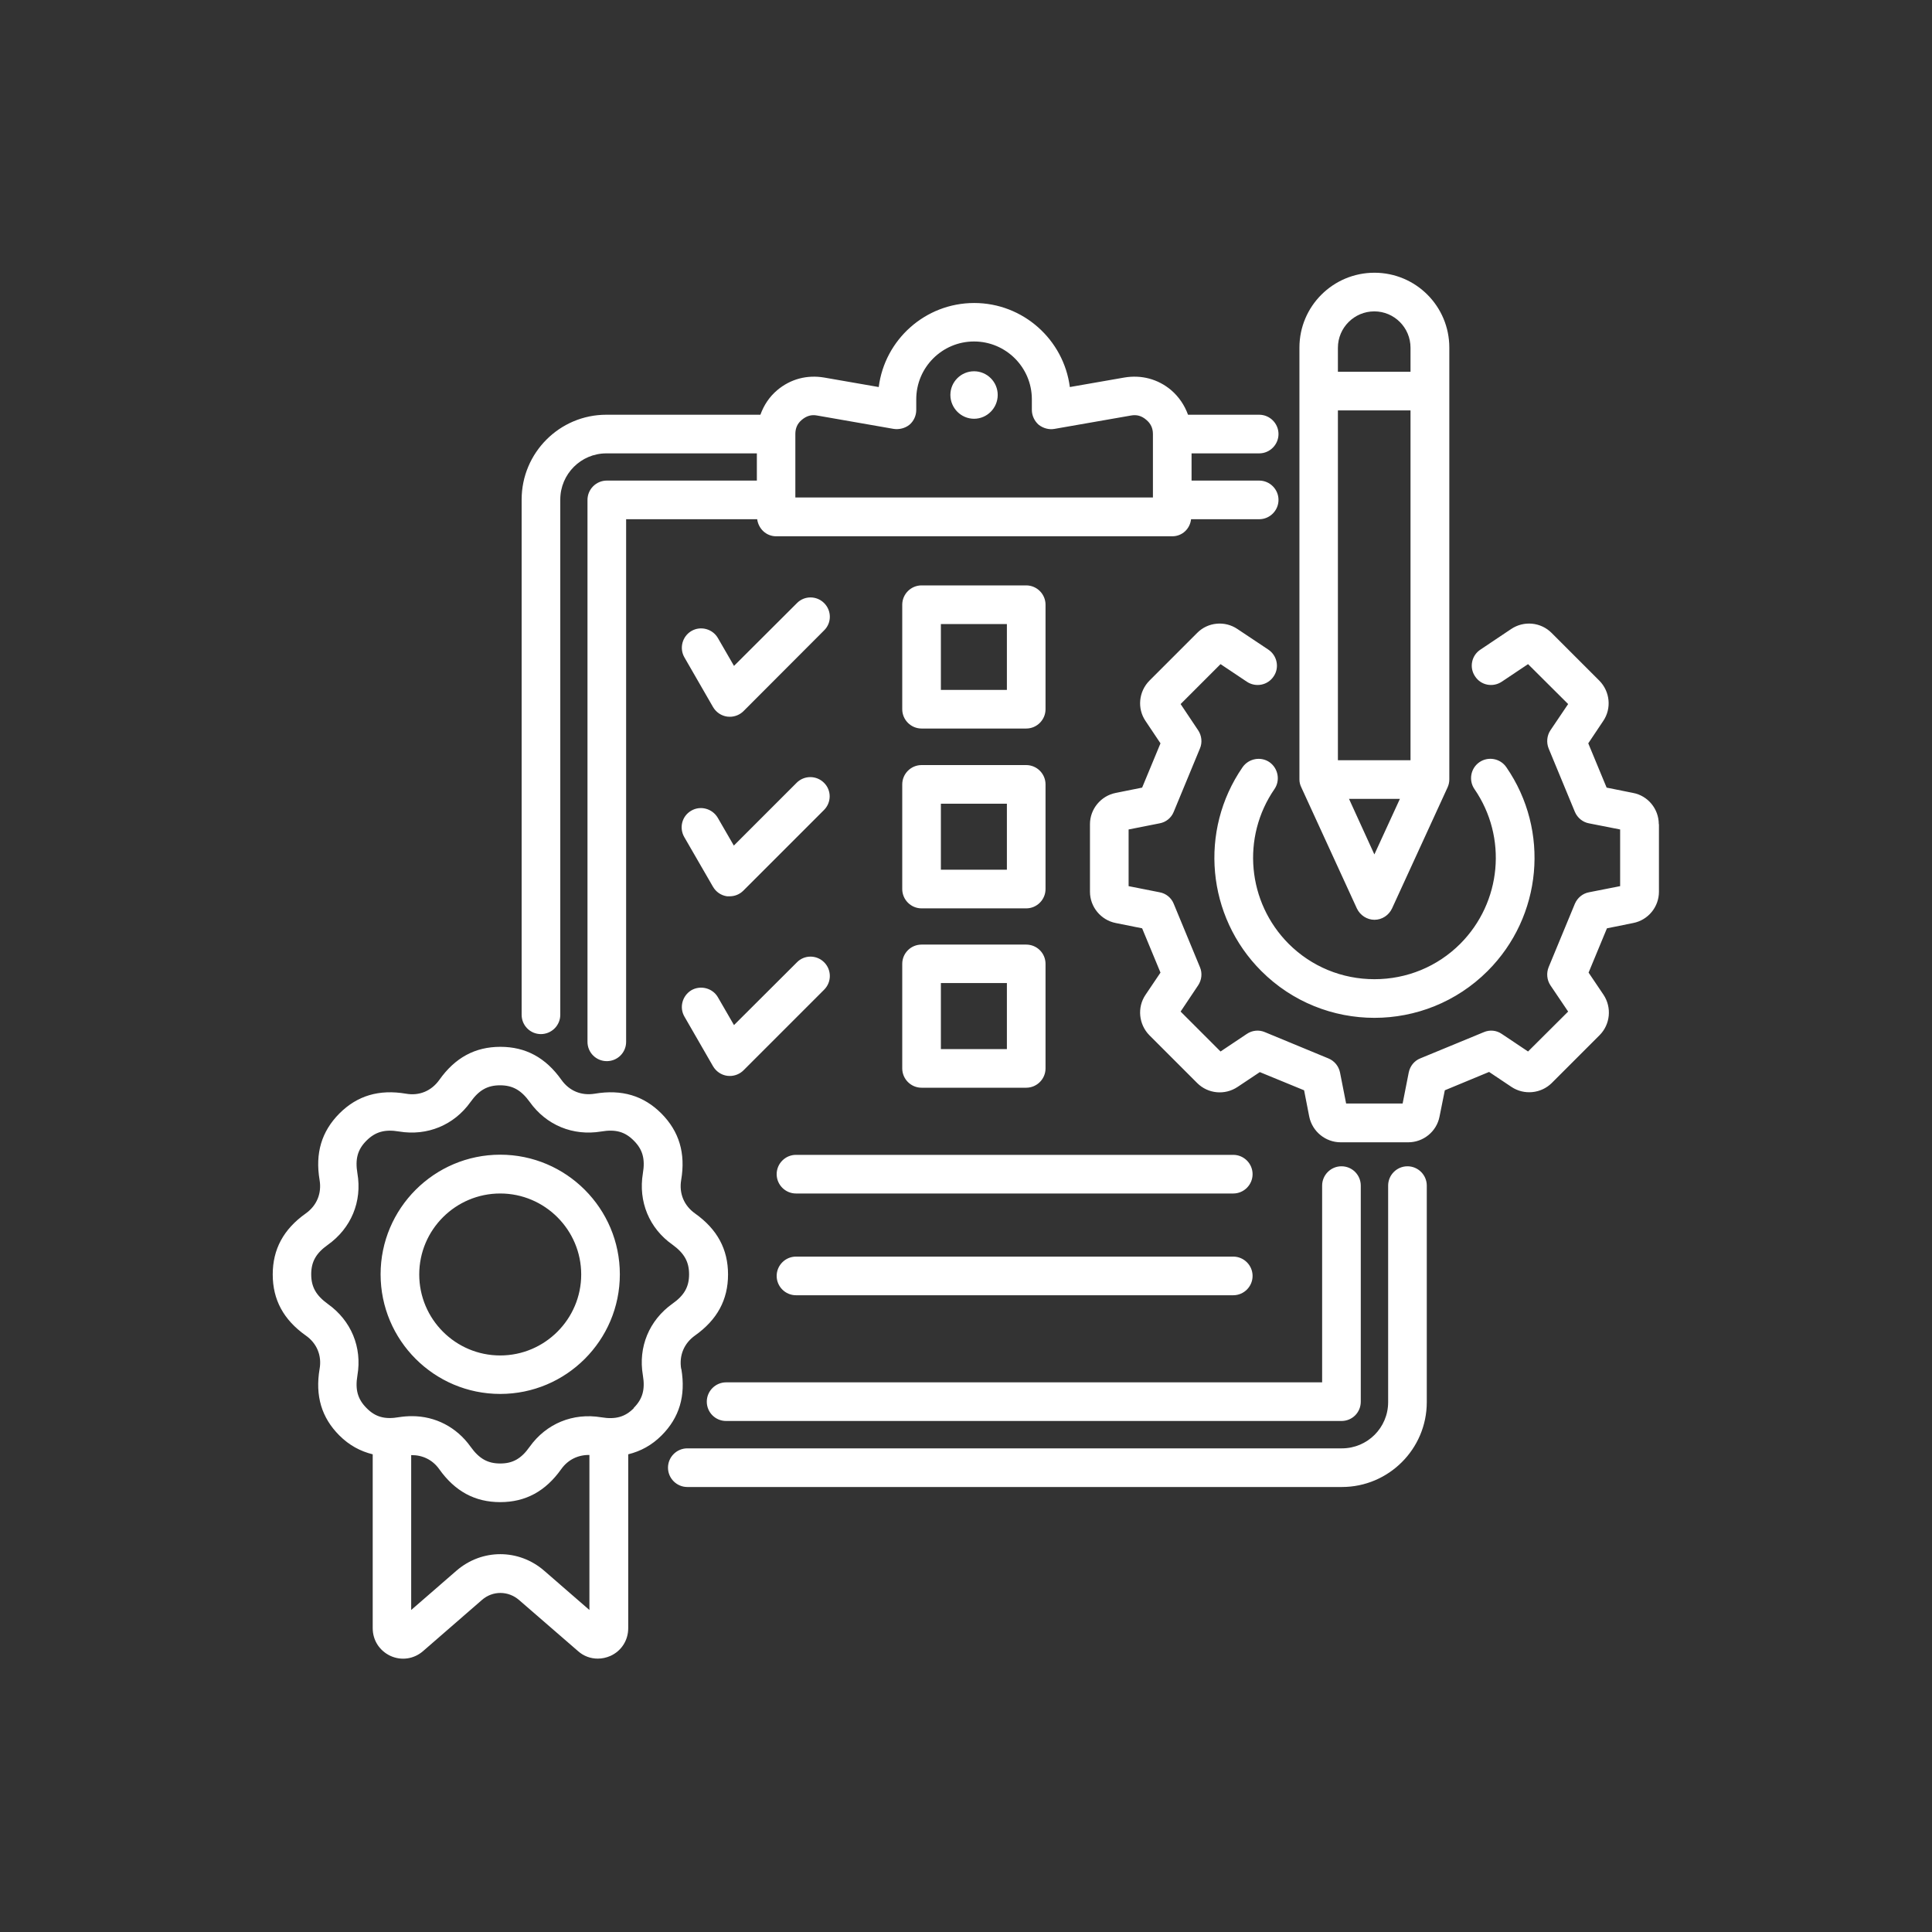 <svg version="1.2" xmlns="http://www.w3.org/2000/svg" viewBox="0 0 1200 1200" width="1200" height="1200">
	<rect x="0" y="0" width="1200" height="1200" fill="#333333" stroke="none"/>
	<title>4</title>
	<style>
		.s0 { fill: #ffffff } 
	</style>
	<path class="s0" d="m335.9 642.3c6.7 0 12.1-5.4 12.1-12v-320c0-15.8 12.8-28.7 28.6-28.7h93.5v16.9h-93.2c-6.6 0-12 5.4-12 12v336.6c0 6.7 5.4 12 12 12 6.6 0 12-5.3 12-12v-324.6h81.4c0.8 5.9 5.6 10.6 11.8 10.6h246c6.2 0 11-4.6 11.7-10.6h42.3c6.6 0 12-5.4 12-12 0-6.6-5.4-12-12-12h-42v-16.9h42c6.6 0 12-5.4 12-12 0-6.6-5.4-12-12-12h-44.2c-2.1-5.8-5.6-11.1-10.5-15.3-8.2-6.9-18.5-9.6-29.1-7.8l-33.8 5.9c-3.8-29.4-29-52.2-59.4-52.2-30.4 0-55.6 22.8-59.3 52.2l-33.9-5.9c-10.6-1.8-20.9 0.9-29.1 7.8-5 4.2-8.4 9.5-10.5 15.3h-95.7c-29 0-52.6 23.6-52.6 52.7v320c0 6.6 5.3 12 12 12zm158.1-372.7c0-3.7 1.3-6.6 4.1-8.9 2.9-2.4 5.9-3.3 9.5-2.6l47.5 8.3c3.4 0.5 7.1-0.4 9.8-2.6 2.7-2.3 4.2-5.7 4.2-9.2v-6.6c0-19.8 16.1-35.9 35.9-35.9 19.8 0 35.9 16.1 35.9 35.9v6.6c0 3.5 1.6 6.9 4.2 9.2 2.8 2.2 6.4 3.2 9.8 2.6l47.5-8.3c3.6-0.7 6.7 0.2 9.5 2.6 2.8 2.3 4.2 5.2 4.2 8.9v39.4h-222.1v-39.4zm392.2 466.8v134.5c0 29.1-23.7 52.7-52.7 52.7h-406.6c-6.6 0-12-5.4-12-12 0-6.6 5.4-12 12-12h406.6c15.8 0 28.7-12.8 28.7-28.7v-134.5c0-6.6 5.4-12 12-12 6.6 0 12 5.4 12 12zm-435.2 122.2h370.2v-122.2c0-6.6 5.4-12 12-12 6.7 0 12 5.4 12 12v134.2c0 6.7-5.3 12-12 12h-382.2c-6.6 0-12-5.3-12-12 0-6.6 5.4-12 12-12zm168.7-613.3c0 8.1-6.6 14.8-14.7 14.8-8.1 0-14.7-6.7-14.7-14.8 0-8.1 6.6-14.7 14.7-14.7 8.1 0 14.7 6.6 14.7 14.7zm158.3 484c0 6.6-5.4 12-12 12h-271.6c-6.6 0-12-5.4-12-12 0-6.6 5.4-12 12-12h271.6c6.6 0 12 5.4 12 12zm-283.6 75.2c-6.6 0-12-5.4-12-12 0-6.6 5.4-12 12-12h271.6c6.6 0 12 5.4 12 12 0 6.6-5.4 12-12 12zm-51.5-365.3l-17.8-30.9c-3.3-5.7-1.3-13.1 4.4-16.4 5.7-3.3 13.1-1.3 16.4 4.4l10 17.3 39.1-39c4.6-4.7 12.2-4.7 16.9 0 4.7 4.7 4.7 12.3 0 16.9l-50.1 50.2c-2.2 2.2-5.3 3.5-8.5 3.5-0.5 0-1-0.1-1.6-0.1-3.7-0.5-6.9-2.7-8.8-5.9zm-13.4 175.8c5.7-3.2 13.1-1.3 16.4 4.4l10 17.3 39.1-39c4.6-4.7 12.2-4.7 16.9 0 4.7 4.7 4.7 12.3 0 17l-50.1 50.1c-2.2 2.2-5.3 3.5-8.5 3.5-0.5 0-1-0.1-1.6-0.1-3.7-0.5-6.9-2.7-8.8-5.9l-17.8-30.9c-3.3-5.7-1.3-13 4.4-16.4zm600.9-103.1v42c0 9.4-6.7 17.6-16 19.4l-16.3 3.3-11.4 27.5 9.3 13.8c5.2 7.9 4.2 18.4-2.5 25.1l-29.7 29.7c-6.7 6.6-17.2 7.6-25 2.4l-13.9-9.3-27.5 11.4-3.3 16.4c-1.8 9.2-10 15.9-19.4 15.9h-42c-9.4 0-17.6-6.7-19.5-15.9l-3.2-16.4-27.5-11.3-13.8 9.2c-7.9 5.3-18.4 4.3-25.1-2.4l-29.7-29.7c-6.6-6.7-7.7-17.3-2.4-25.1l9.3-13.8-11.4-27.5-16.4-3.3c-9.2-1.8-16-10-16-19.4v-42c0-9.4 6.8-17.6 16-19.4l16.4-3.3 11.4-27.5-9.3-13.9c-5.3-7.8-4.2-18.3 2.4-25l29.7-29.7c6.6-6.7 17.2-7.7 25-2.4l19.2 12.8c5.5 3.7 7 11.2 3.3 16.6-3.7 5.6-11.2 7-16.7 3.3l-16.3-10.9-24.8 24.8 10.9 16.3c2.2 3.3 2.7 7.6 1.1 11.3l-16.3 39.4c-1.5 3.7-4.8 6.4-8.8 7.1l-19.2 3.8v35.2l19.2 3.8c4 0.7 7.3 3.4 8.8 7.1l16.3 39.4c1.6 3.7 1.1 8-1.1 11.3l-10.9 16.3 24.8 24.8 16.3-10.9c3.4-2.3 7.6-2.7 11.3-1.1l39.4 16.3c3.7 1.5 6.4 4.8 7.2 8.7l3.8 19.3h35.1l3.8-19.3c0.8-3.9 3.4-7.2 7.1-8.7l39.5-16.3c3.7-1.6 7.9-1.2 11.2 1.1l16.3 10.9 24.9-24.8-11-16.3c-2.2-3.3-2.6-7.6-1.1-11.3l16.3-39.4c1.6-3.7 4.9-6.4 8.8-7.1l19.3-3.8v-35.2l-19.3-3.8c-3.9-0.7-7.2-3.4-8.8-7.1l-16.3-39.4c-1.5-3.7-1.1-8 1.1-11.3l11-16.3-24.9-24.8-16.3 10.9c-5.5 3.7-13 2.3-16.6-3.3-3.7-5.4-2.3-12.9 3.3-16.6l19.1-12.8c7.9-5.3 18.4-4.3 25.1 2.4l29.7 29.7c6.6 6.7 7.7 17.2 2.4 25l-9.3 13.9 11.4 27.5 16.4 3.3c9.2 1.7 16 9.9 16 19.4zm-230 74.3c14.2 14.2 33.2 22 53.3 22 20.1 0 39.1-7.8 53.3-22 25.7-25.8 29.4-66.2 8.8-96.1-3.7-5.4-2.4-12.9 3.1-16.7 5.4-3.7 12.9-2.4 16.7 3.1 27.2 39.4 22.3 92.7-11.6 126.6-19.4 19.4-44.9 29.1-70.3 29.1-25.5 0-50.9-9.7-70.3-29.1-33.9-33.9-38.8-87.2-11.6-126.6 3.8-5.4 11.3-6.8 16.7-3.1 5.4 3.8 6.8 11.3 3.1 16.7-20.6 29.9-16.9 70.3 8.8 96.1zm42.4-21.9c2 4.2 6.3 7 10.9 7 4.7 0 8.9-2.8 10.9-7l34.5-75.2q1.1-2.4 1.1-5v-268.2c0-25.7-20.8-46.5-46.5-46.5-25.7 0-46.6 20.8-46.6 46.5v268.2q0 2.6 1.2 5zm10.8-33.7l-15.7-34.4h31.6l-15.8 34.4zm-22.6-58.4v-217.3h45.1v217.3zm22.6-278.8c12.4 0 22.5 10.1 22.5 22.6v14.9h-45.1v-14.9c0-12.5 10.2-22.6 22.6-22.6zm-424.2 310.1c5.7-3.3 13-1.3 16.4 4.4l10 17.3 39-39c4.7-4.7 12.3-4.7 17 0 4.7 4.6 4.7 12.2 0 16.9l-50.1 50.1c-2.3 2.3-5.3 3.5-8.5 3.5-0.5 0-1 0-1.6 0-3.7-0.5-6.9-2.7-8.8-6l-17.8-30.8c-3.3-5.8-1.4-13.1 4.4-16.4zm143 60.7h65c6.6 0 12-5.4 12-12v-65c0-6.6-5.4-12-12-12h-65c-6.6 0-12 5.4-12 12v65c0 6.6 5.4 12 12 12zm12-65h41v41h-41zm53-135.6h-65c-6.6 0-12 5.4-12 12v64.9c0 6.6 5.4 12 12 12h65c6.6 0 12-5.4 12-12v-64.9c0-6.6-5.4-12-12-12zm-12 64.9h-41v-40.9h41zm-65 235.1c0 6.6 5.4 12 12 12h65c6.6 0 12-5.4 12-12v-64.9c0-6.7-5.4-12-12-12h-65c-6.6 0-12 5.3-12 12zm24-53h41v41h-41zm-161.3 239.7c-1.4-8.3 1.7-15.9 8.6-20.8 13.8-9.8 20.5-22.2 20.5-37.9 0-15.7-6.7-28.1-20.5-37.9-6.9-4.9-10-12.5-8.6-20.8 2.8-16.6-1.2-30.1-12.3-41.3-11.1-11.1-24.6-15.1-41.3-12.3-8.4 1.4-15.9-1.7-20.8-8.6-9.8-13.8-22.2-20.5-37.9-20.5-15.7 0-28.1 6.7-37.9 20.5-4.9 6.9-12.5 10.1-20.8 8.6-16.7-2.8-30.2 1.2-41.3 12.3-11.1 11.2-15.1 24.7-12.3 41.3 1.4 8.3-1.7 15.9-8.6 20.8-13.8 9.8-20.5 22.2-20.5 37.9 0 15.7 6.7 28.1 20.5 37.9 6.9 4.8 10.1 12.5 8.6 20.8-2.8 16.7 1.2 30.2 12.3 41.3 6.1 6.1 13 9.8 20.7 11.7v108c0 7.5 4.2 14 11 17.2 6.8 3.1 14.5 2 20.2-2.9l36.6-31.8c6.7-5.9 16.4-5.8 23.1 0l36.7 31.8c3.5 3.1 7.8 4.6 12.2 4.6q4 0 7.9-1.7c6.8-3.1 11-9.7 11-17.2v-108c7.7-1.9 14.6-5.6 20.7-11.7 11.1-11.1 15.1-24.6 12.3-41.3zm-85.1 125.3c-15.8-13.7-38.7-13.7-54.5 0l-28.1 24.4v-96.2c6.9-0.1 13.2 2.8 17.4 8.7 9.8 13.8 22.2 20.5 37.9 20.5 15.7 0 28.1-6.7 37.9-20.5 4.2-5.9 10.5-8.9 17.5-8.8v96.3l-28.1-24.4zm55.7-101c-5.4 5.5-11.4 7.2-20.3 5.7-17.5-2.9-34.1 3.9-44.4 18.3-5.2 7.4-10.5 10.4-18.3 10.4-7.8 0-13.1-3-18.4-10.4-8.7-12.2-21.9-19-36.4-19-2.6 0-5.3 0.2-7.9 0.6-9 1.6-14.9-0.1-20.3-5.6-5.5-5.5-7.2-11.4-5.7-20.3 3-17.5-3.9-34.1-18.4-44.4-7.3-5.3-10.3-10.6-10.3-18.4 0-7.8 3-13.1 10.3-18.3 14.5-10.3 21.4-26.9 18.4-44.4-1.5-8.9 0.1-14.8 5.6-20.3 5.5-5.5 11.4-7.2 20.3-5.7 17.4 2.9 34.1-3.9 44.4-18.4 5.2-7.3 10.5-10.3 18.3-10.3 7.8 0 13.1 3 18.4 10.3 10.3 14.5 26.9 21.3 44.4 18.4 8.9-1.5 14.8 0.1 20.3 5.7 5.5 5.5 7.1 11.4 5.6 20.3-2.9 17.5 3.9 34.1 18.4 44.3 7.3 5.3 10.3 10.6 10.3 18.4 0 7.8-3 13.1-10.4 18.3-14.4 10.3-21.3 26.9-18.3 44.4 1.5 8.9-0.2 14.8-5.7 20.3zm-83-157.4c-41 0-74.3 33.4-74.3 74.3 0 41 33.3 74.3 74.3 74.3 41 0 74.3-33.3 74.3-74.3 0-40.9-33.3-74.3-74.3-74.3zm0 124.7c-27.8 0-50.3-22.6-50.3-50.3 0-27.8 22.6-50.3 50.3-50.3 27.7 0 50.3 22.6 50.3 50.3 0 27.7-22.6 50.3-50.3 50.3z"/>
</svg>